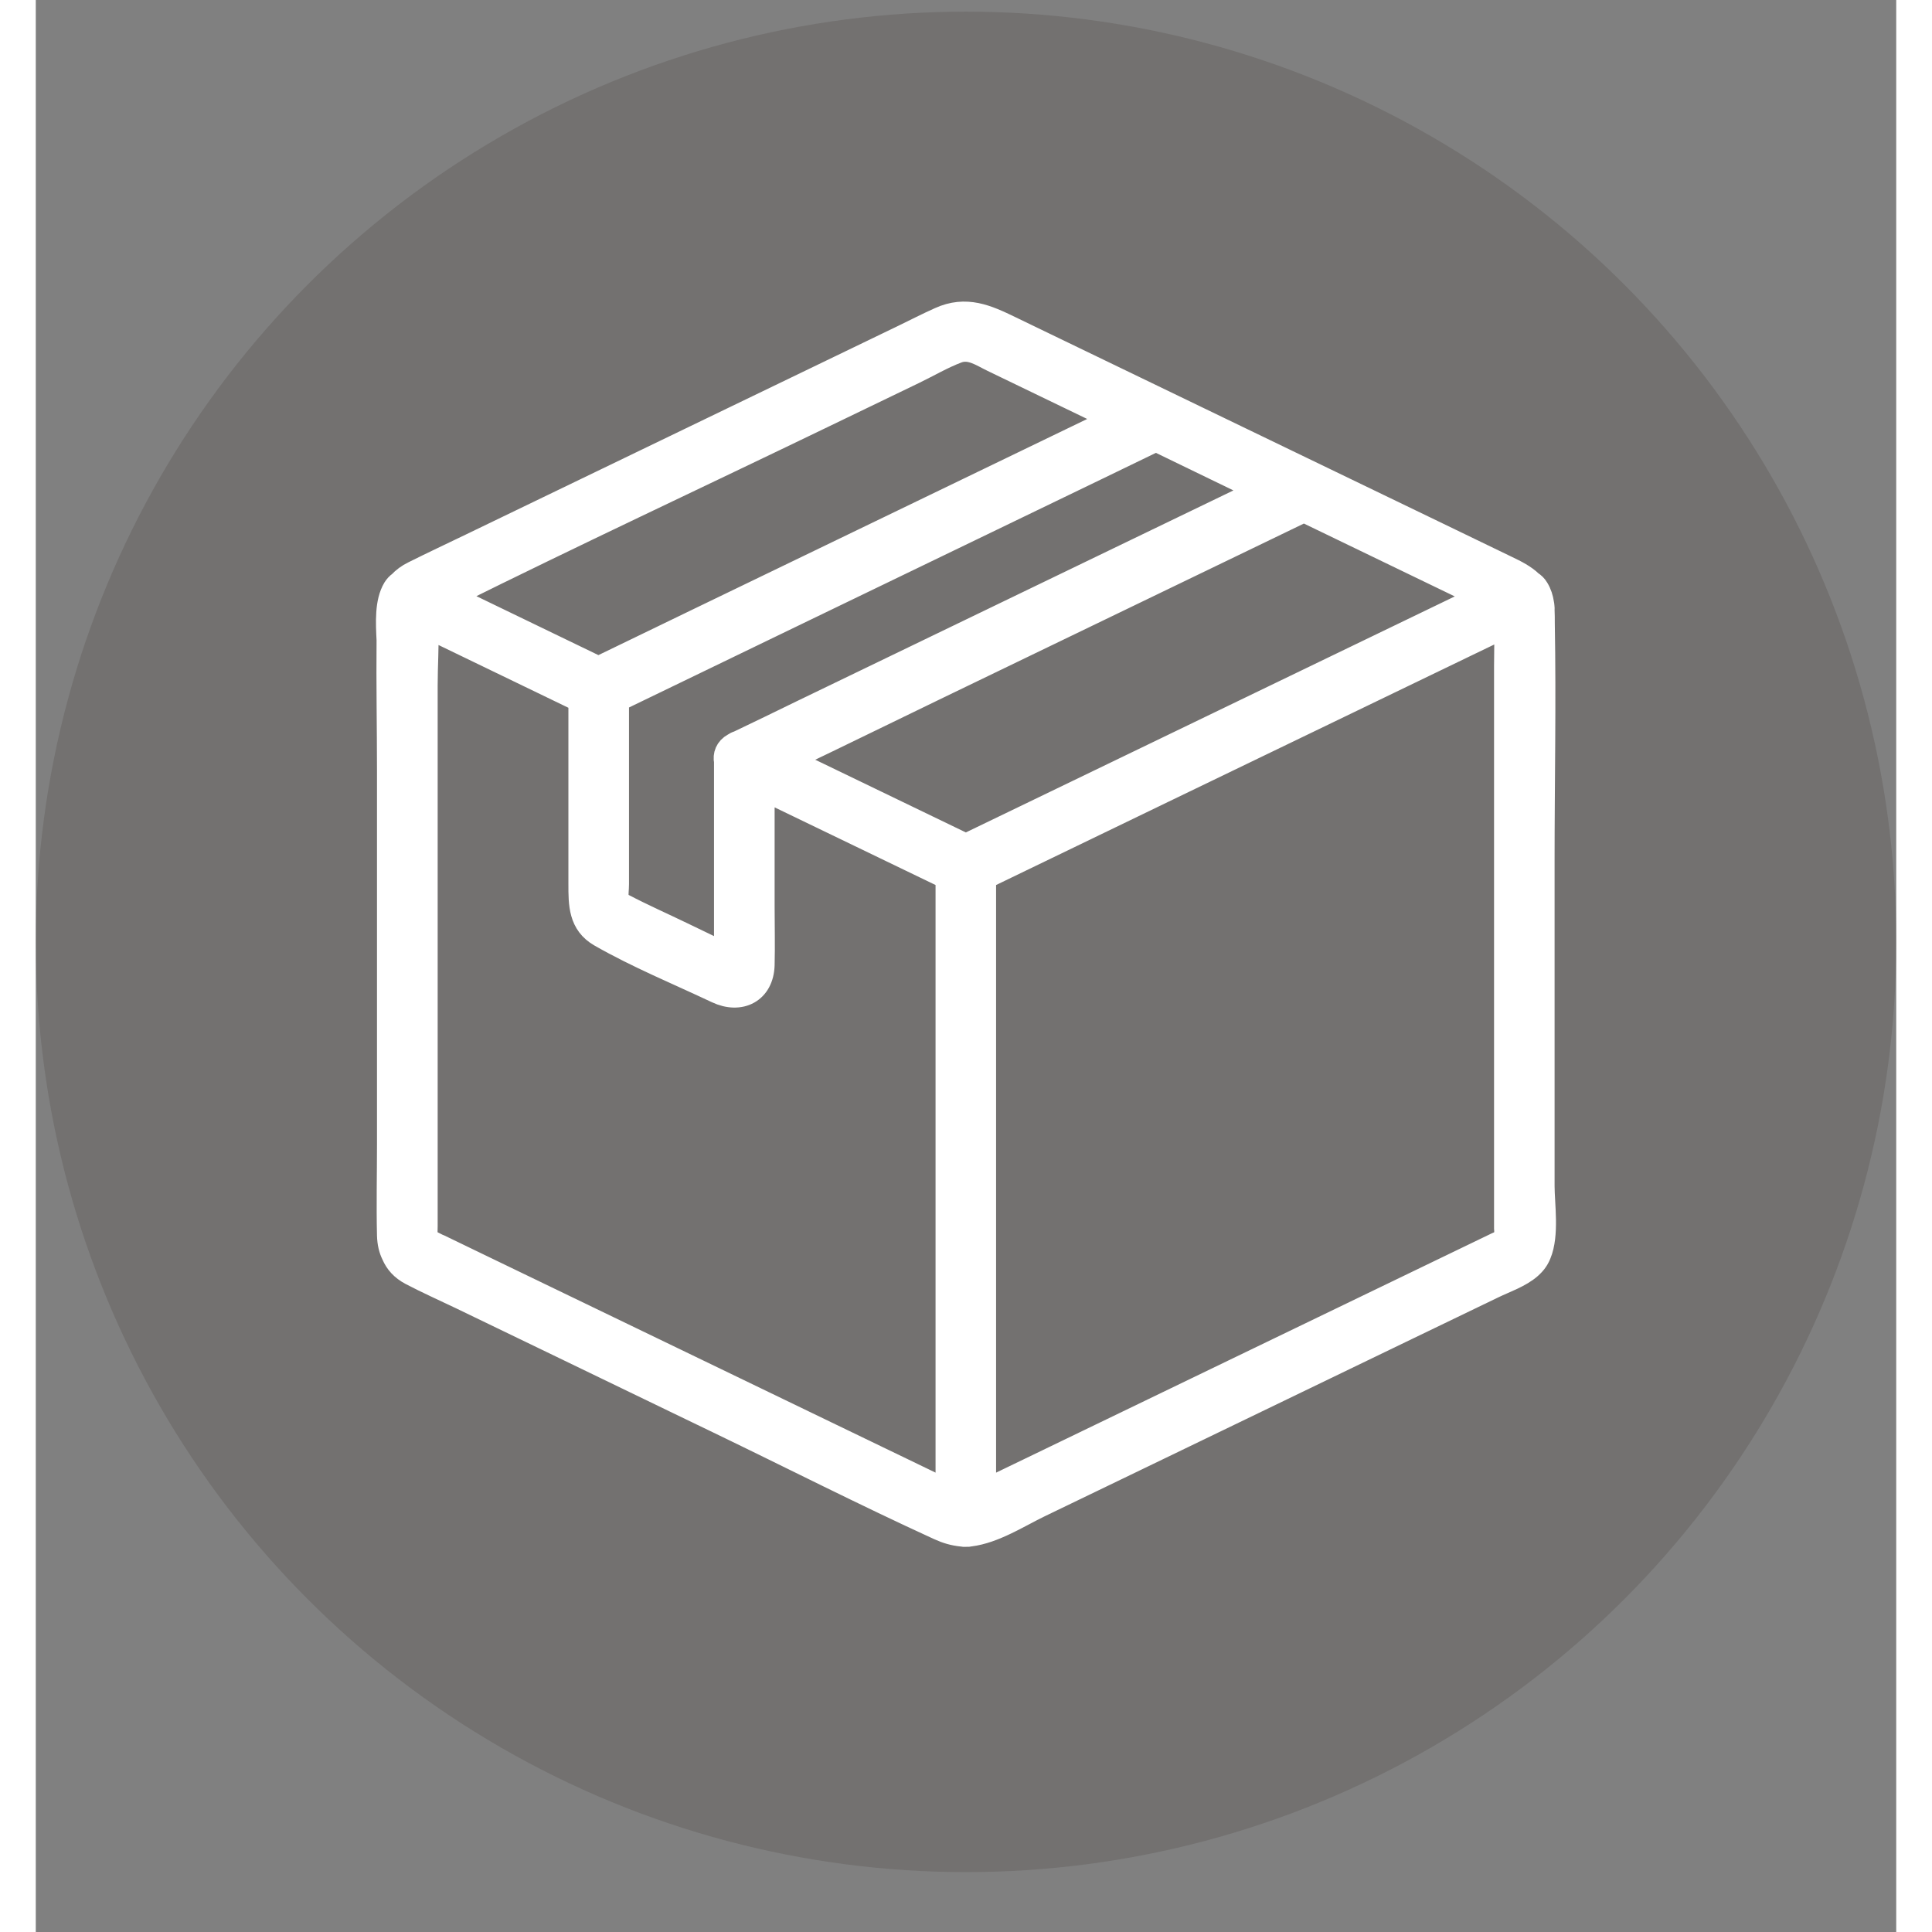 <svg width="30" height="30" viewBox="0 0 26 27" fill="none" xmlns="http://www.w3.org/2000/svg">
<rect x="0" y="0" width="26" height="27" fill="#808080" stroke="none"/>
<circle opacity="0.3" cx="13" cy="13.163" r="13" fill="#544F4B"/>
<path d="M21.061 16.57V15.664V12.033C21.061 10.927 21.084 9.818 21.064 8.713C21.064 8.649 21.064 8.585 21.061 8.522C21.062 8.508 21.062 8.494 21.06 8.48C21.059 8.464 21.057 8.45 21.054 8.436C21.043 8.361 21.022 8.293 20.981 8.226C20.959 8.189 20.93 8.162 20.898 8.142C20.806 8.053 20.685 7.991 20.554 7.929C20.211 7.763 19.869 7.597 19.526 7.432C18.432 6.904 17.338 6.376 16.244 5.848C15.369 5.425 14.493 5.002 13.618 4.58C13.294 4.423 13.001 4.289 12.632 4.457C12.46 4.534 12.291 4.621 12.122 4.703C10.107 5.676 8.092 6.648 6.076 7.621C5.811 7.749 5.544 7.874 5.28 8.006C5.202 8.044 5.138 8.092 5.087 8.147C5.058 8.167 5.034 8.193 5.013 8.226C4.899 8.416 4.915 8.702 4.927 8.945C4.921 9.555 4.933 10.166 4.933 10.776V11.107V15.996C4.933 16.418 4.923 16.841 4.933 17.264C4.936 17.373 4.958 17.461 4.995 17.535C5.04 17.64 5.117 17.731 5.245 17.798C5.475 17.919 5.715 18.025 5.95 18.138C6.374 18.343 6.798 18.548 7.222 18.752C7.808 19.035 8.395 19.319 8.981 19.602L9.543 19.873C10.569 20.368 11.587 20.886 12.623 21.36C12.733 21.41 12.827 21.437 12.941 21.449C12.959 21.453 12.978 21.454 12.997 21.453C13.018 21.455 13.039 21.452 13.058 21.448C13.394 21.406 13.732 21.186 14.027 21.043C14.648 20.744 15.268 20.444 15.888 20.145C16.774 19.717 17.659 19.29 18.545 18.862C18.757 18.76 18.969 18.657 19.181 18.555C19.577 18.364 19.973 18.173 20.369 17.982C20.529 17.904 20.744 17.833 20.886 17.706C20.892 17.701 20.898 17.695 20.904 17.689C20.91 17.683 20.916 17.678 20.921 17.672C20.926 17.666 20.932 17.66 20.937 17.654C20.948 17.642 20.958 17.629 20.967 17.615C20.977 17.601 20.986 17.586 20.994 17.57C20.997 17.564 21 17.557 21.004 17.55C21.007 17.543 21.011 17.535 21.014 17.527C21.128 17.255 21.061 16.832 21.061 16.57ZM17.115 6.854C16.384 7.207 15.654 7.559 14.923 7.912C13.518 8.591 12.112 9.269 10.706 9.948C10.411 10.091 10.117 10.236 9.821 10.376C9.796 10.383 9.775 10.394 9.756 10.407C9.655 10.462 9.625 10.554 9.643 10.643V12.168V13.193C9.643 13.234 9.639 13.281 9.637 13.329C9.584 13.308 9.533 13.291 9.5 13.275C9.345 13.2 9.189 13.125 9.033 13.05C8.76 12.918 8.479 12.794 8.21 12.653C8.086 12.587 8.126 12.493 8.126 12.355V11.414V9.784C8.961 9.38 9.796 8.977 10.631 8.573C12.03 7.898 13.428 7.222 14.826 6.547C15.102 6.413 15.378 6.28 15.654 6.146C16.141 6.382 16.628 6.618 17.115 6.854ZM10.993 5.821C11.42 5.615 11.847 5.409 12.274 5.203C12.473 5.107 12.671 4.99 12.877 4.912C13.057 4.843 13.215 4.959 13.373 5.035C13.721 5.203 14.069 5.371 14.417 5.539C14.635 5.644 14.853 5.749 15.072 5.855C14.903 5.936 14.734 6.018 14.565 6.1C12.788 6.958 11.011 7.817 9.233 8.675C8.776 8.896 8.32 9.117 7.863 9.338C7.169 9.003 6.476 8.668 5.783 8.333C7.509 7.475 9.258 6.659 10.993 5.821ZM12.739 15.188V20.06V20.842L12.258 20.61C12.256 20.609 12.254 20.608 12.252 20.607C11.821 20.399 11.39 20.191 10.959 19.983C10.27 19.651 9.581 19.318 8.892 18.985C7.991 18.55 7.089 18.115 6.188 17.68C6.006 17.592 5.823 17.503 5.64 17.415C5.633 17.412 5.623 17.408 5.613 17.404C5.59 17.392 5.568 17.381 5.546 17.37C5.429 17.309 5.452 17.272 5.452 17.137V17.033V16.37V16.151V12.76V11.739V9.58C5.452 9.309 5.471 9.028 5.464 8.752C6.179 9.098 6.894 9.443 7.608 9.788V11.308V12.355C7.608 12.636 7.606 12.909 7.889 13.071C8.408 13.368 8.978 13.602 9.518 13.857C9.844 14.011 10.151 13.86 10.161 13.484C10.168 13.213 10.161 12.94 10.161 12.668V11.021C11.02 11.435 11.88 11.85 12.739 12.265V15.188ZM12.998 11.816L10.514 10.617C11.22 10.28 11.922 9.934 12.627 9.594C14.04 8.912 15.453 8.23 16.865 7.548L17.722 7.134C18.55 7.534 19.379 7.934 20.207 8.334C20.208 8.334 20.208 8.334 20.209 8.335L18.007 9.398C16.614 10.07 15.221 10.743 13.829 11.415C13.551 11.549 13.274 11.683 12.998 11.816ZM20.547 17.211C20.546 17.223 20.545 17.235 20.544 17.247C20.535 17.321 20.542 17.316 20.478 17.355C20.471 17.36 20.462 17.364 20.454 17.369C20.443 17.373 20.434 17.377 20.426 17.381C20.32 17.432 20.214 17.483 20.109 17.534C19.702 17.73 19.296 17.927 18.889 18.123C18.003 18.551 17.117 18.979 16.231 19.406C15.557 19.732 14.883 20.057 14.21 20.382C14.209 20.383 14.209 20.383 14.208 20.383C13.903 20.53 13.597 20.678 13.292 20.825C13.28 20.831 13.268 20.837 13.256 20.843V18.109V13.237V12.265L15.748 11.061C17.141 10.389 18.534 9.717 19.927 9.044C20.134 8.944 20.342 8.844 20.549 8.744C20.55 8.934 20.544 9.126 20.544 9.316V10.226V11.328V13.788V16.028V16.804V17.17C20.544 17.179 20.545 17.194 20.547 17.211Z" fill="white" stroke="white" stroke-width="0.329"/>
</svg>
